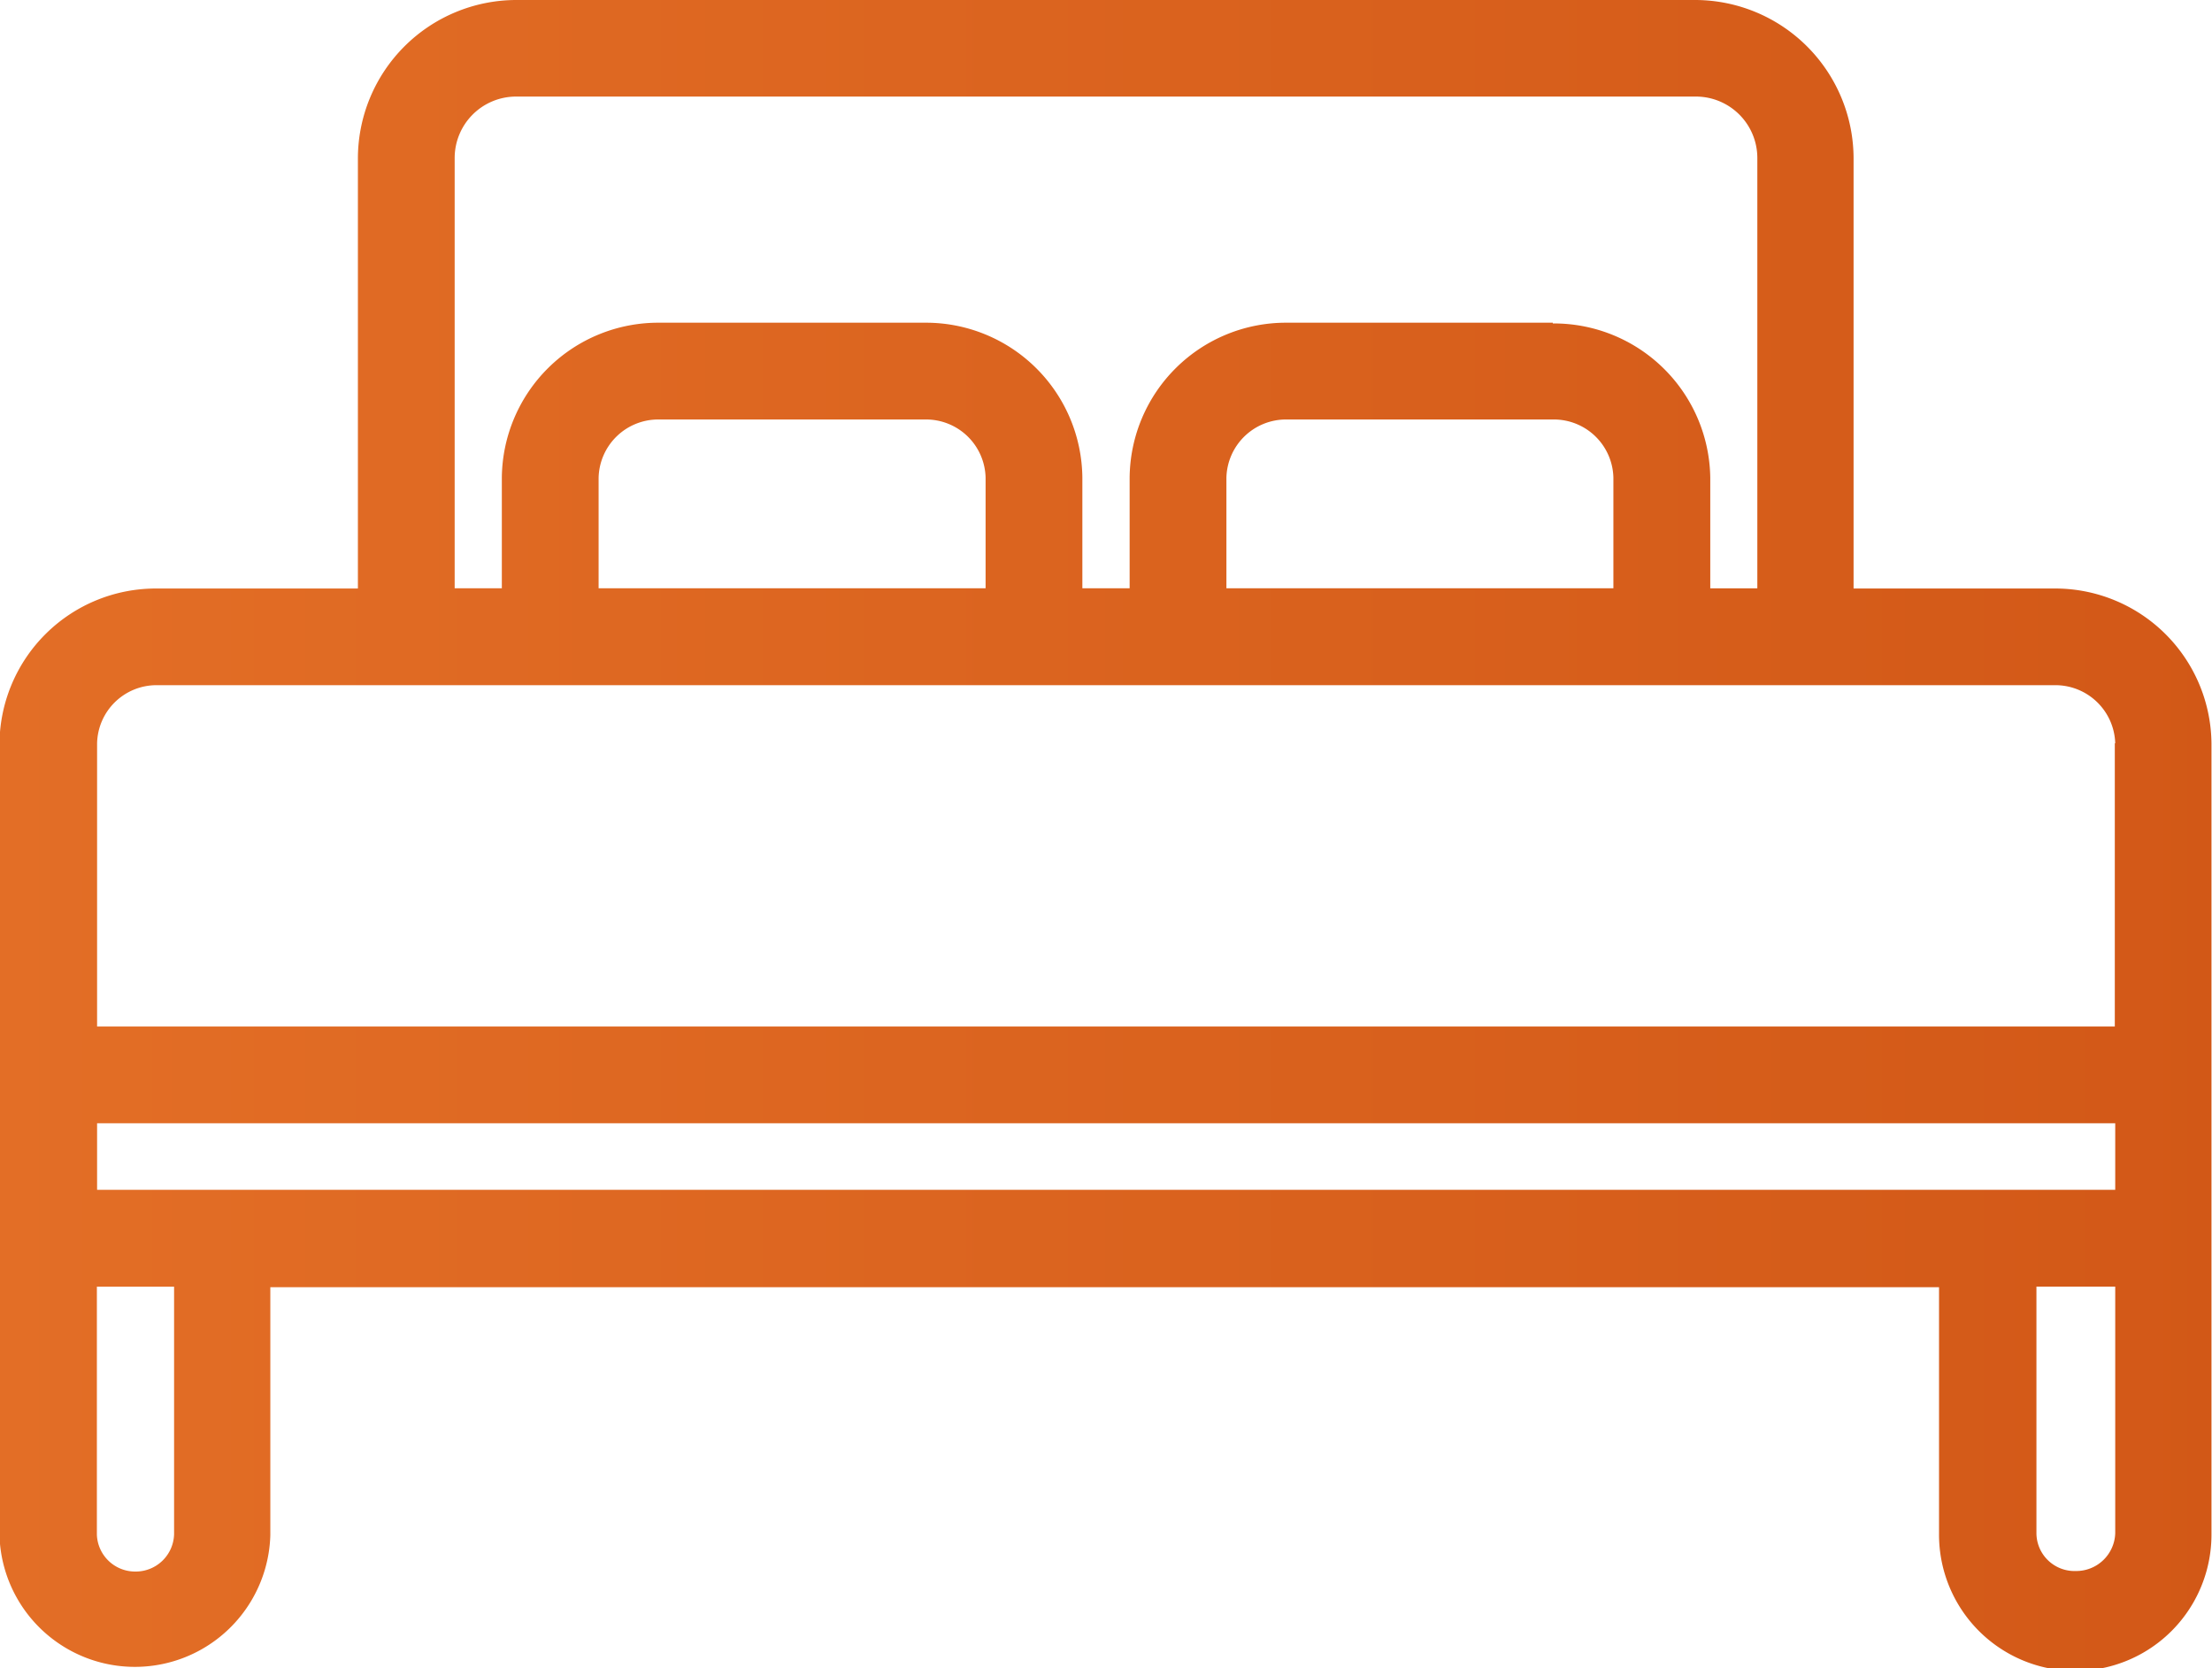 <svg xmlns="http://www.w3.org/2000/svg" xmlns:xlink="http://www.w3.org/1999/xlink" width="20.915" height="15.771" viewBox="0 0 20.915 15.771"><defs><linearGradient id="a" y1="0.5" x2="1" y2="0.5" gradientUnits="objectBoundingBox"><stop offset="0" stop-color="#ef7e31"/><stop offset="1" stop-color="#d25817"/></linearGradient></defs><g transform="translate(-673.982 -561.842)"><path d="M693.408,567.406h-1.9v-4.072a1.5,1.5,0,0,0-1.493-1.492H678.859a1.5,1.5,0,0,0-1.493,1.493v4.071h-1.9a1.479,1.479,0,0,0-1.489,1.464v7.486a1.281,1.281,0,0,0,2.561,0v-2.344h15.778v2.339a1.288,1.288,0,0,0,2.576,0V568.87A1.478,1.478,0,0,0,693.408,567.406Zm.574,6.6v2.333a.369.369,0,0,1-.37.356h-.005a.36.36,0,0,1-.37-.353v-2.336ZM675.263,576.7a.362.362,0,0,1-.365-.349v-2.344h.73v2.341A.363.363,0,0,1,675.263,576.7Zm18.719-4.238v.629H674.9v-.629Zm-5.318-7.569h-2.512a1.478,1.478,0,0,0-1.489,1.464v1.047h-.447v-1.047a1.479,1.479,0,0,0-1.489-1.464h-2.511a1.479,1.479,0,0,0-1.489,1.464v1.047h-.446v-4.071a.581.581,0,0,1,.578-.578H690.02a.581.581,0,0,1,.578.578v4.071h-.445v-1.047A1.479,1.479,0,0,0,688.664,564.9Zm-9.022,1.467a.564.564,0,0,1,.565-.552h2.532a.563.563,0,0,1,.562.549v1.047h-3.659Zm5.936,0a.564.564,0,0,1,.564-.552h2.533a.563.563,0,0,1,.562.549v1.047h-3.659Zm8.4,2.508v2.679H674.9v-2.676a.562.562,0,0,1,.562-.551h17.95A.566.566,0,0,1,693.982,568.87Z" fill="url(#a)"/></g></svg>